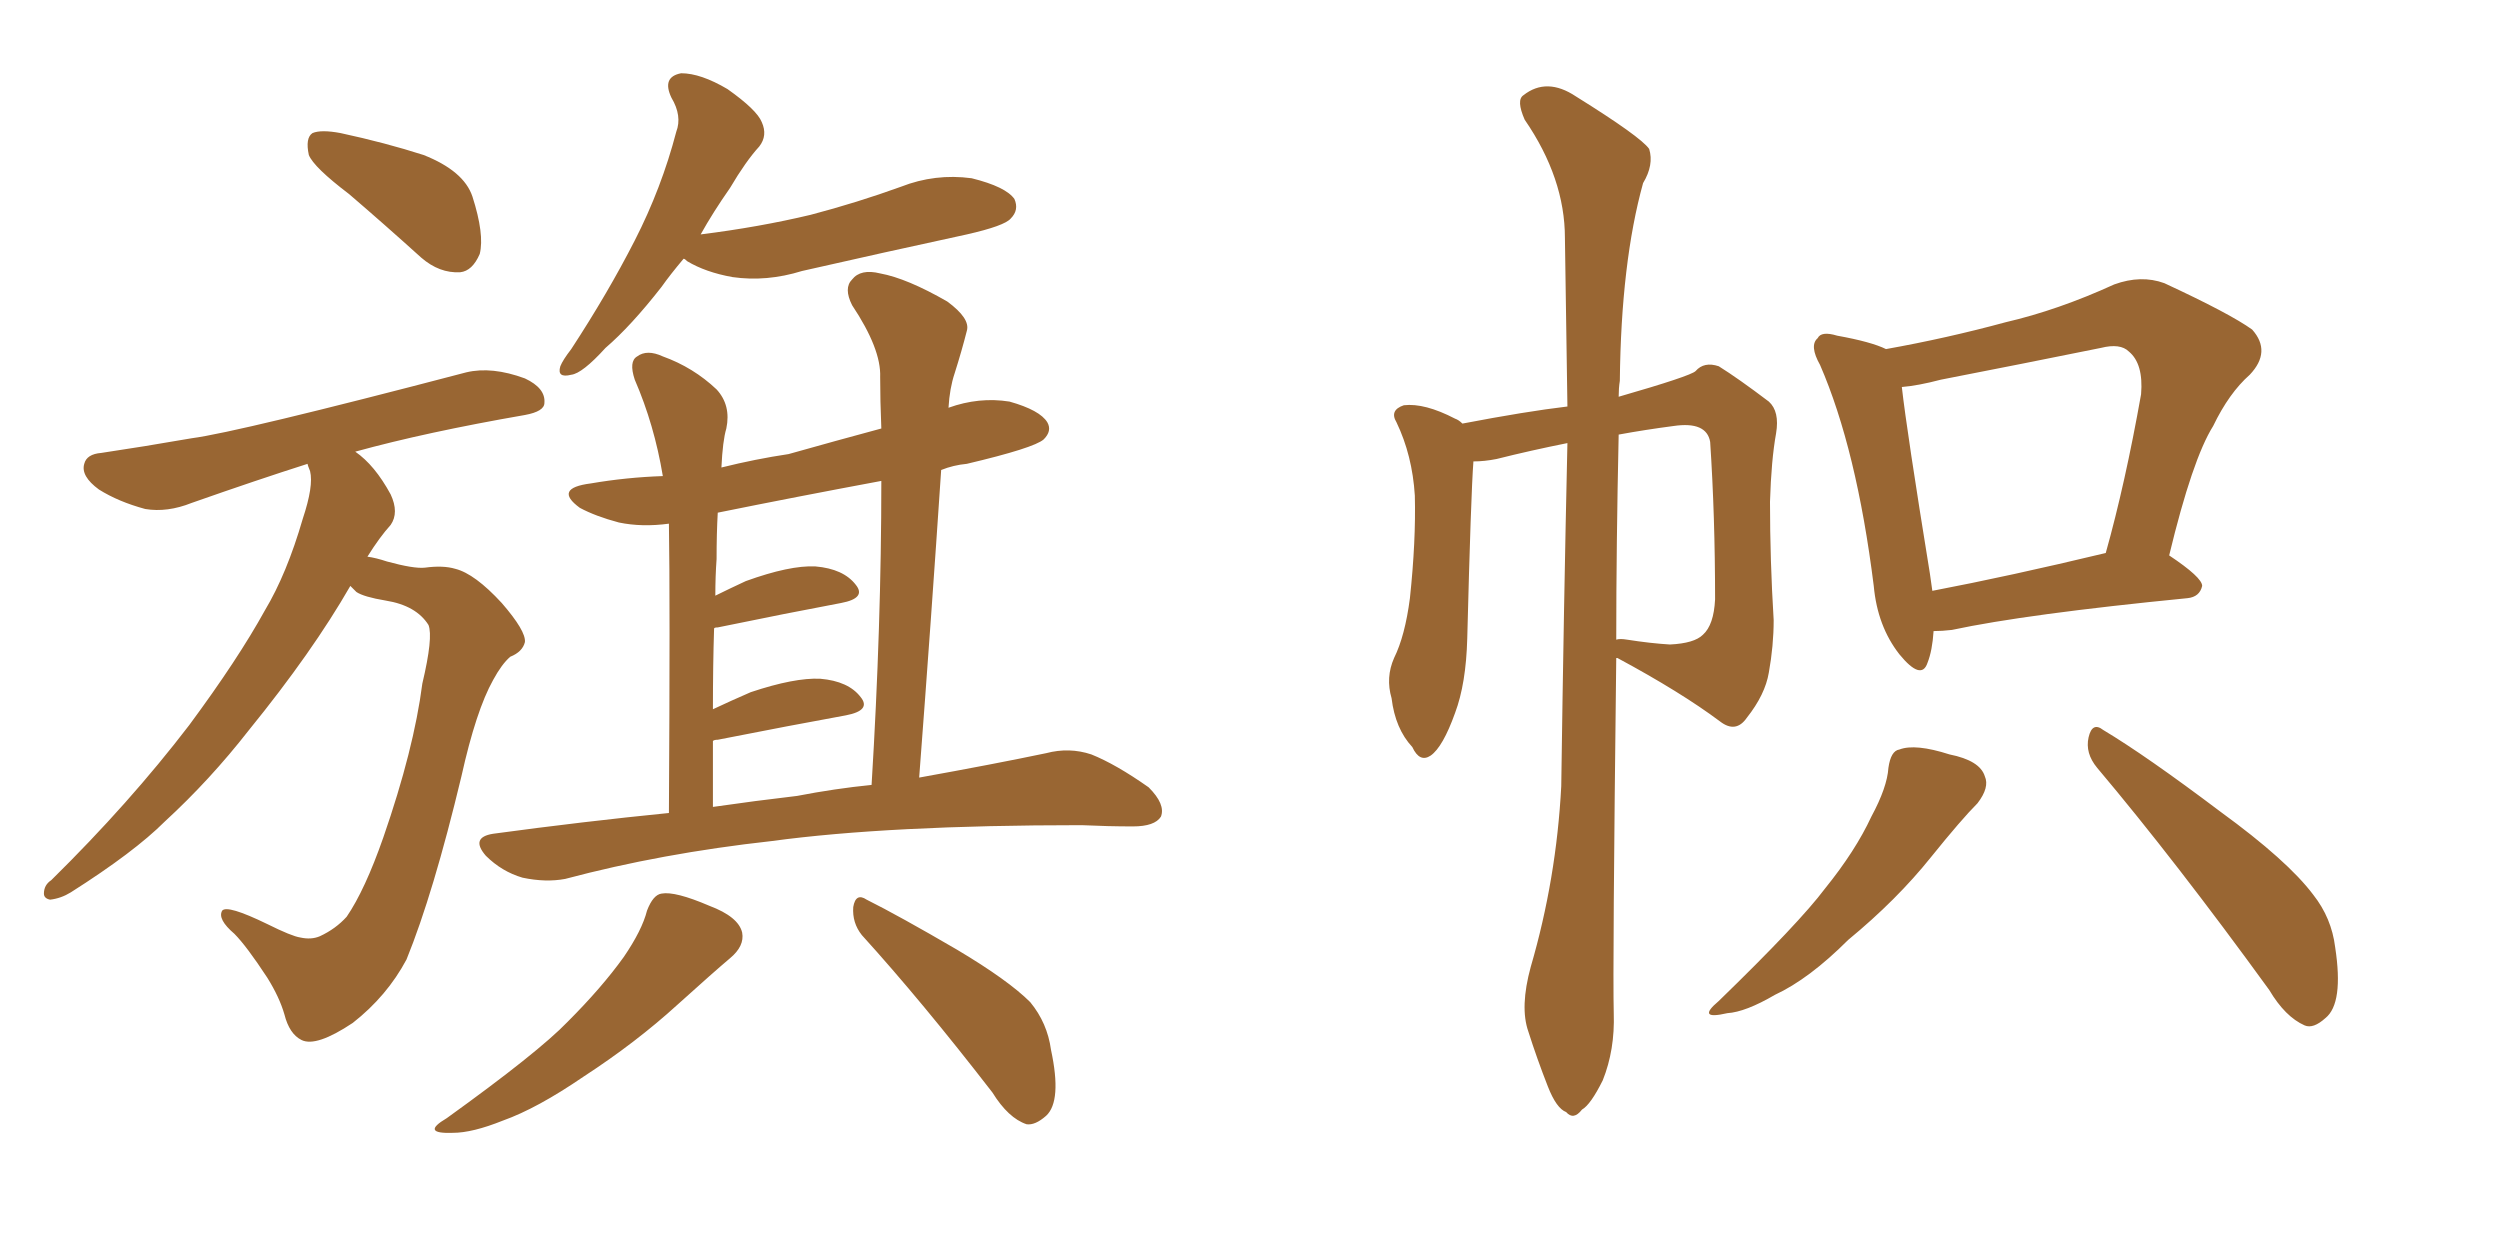 <svg xmlns="http://www.w3.org/2000/svg" xmlns:xlink="http://www.w3.org/1999/xlink" width="300" height="150"><path fill="#996633" padding="10" d="M41.89 23.29L41.89 23.29Q37.65 20.07 37.06 18.60L37.06 18.60Q36.62 16.55 37.50 15.97L37.50 15.97Q38.53 15.53 40.87 15.97L40.87 15.97Q46.29 17.14 50.83 18.60L50.83 18.60Q55.66 20.51 56.69 23.58L56.69 23.58Q58.15 28.13 57.57 30.47L57.57 30.47Q56.69 32.52 55.22 32.67L55.22 32.67Q52.73 32.81 50.54 30.91L50.54 30.91Q46.00 26.81 41.89 23.29ZM42.04 70.31L42.04 70.31Q37.50 78.22 29.88 87.60L29.88 87.60Q25.20 93.60 19.78 98.58L19.78 98.58Q16.11 102.25 8.50 107.08L8.50 107.08Q7.32 107.81 6.01 107.96L6.01 107.96Q5.27 107.81 5.27 107.23L5.27 107.23Q5.27 106.20 6.15 105.62L6.15 105.62Q15.53 96.39 22.71 87.01L22.71 87.01Q28.56 79.10 31.79 73.24L31.79 73.24Q34.42 68.85 36.33 62.26L36.33 62.26Q37.65 58.30 37.21 56.54L37.21 56.54Q36.91 55.81 36.91 55.66L36.91 55.66Q30.91 57.57 23.00 60.35L23.00 60.35Q20.07 61.52 17.43 61.08L17.43 61.08Q14.21 60.21 11.87 58.74L11.87 58.74Q9.67 57.13 10.11 55.66L10.11 55.66Q10.40 54.49 12.16 54.35L12.16 54.35Q17.14 53.61 23.00 52.59L23.00 52.59Q28.56 51.86 55.96 44.68L55.96 44.68Q59.03 43.95 62.99 45.41L62.99 45.41Q65.48 46.58 65.33 48.34L65.33 48.34Q65.33 49.37 62.99 49.80L62.99 49.80Q51.12 51.86 42.63 54.20L42.63 54.20Q44.97 55.81 46.88 59.33L46.88 59.33Q47.90 61.52 46.88 62.99L46.88 62.99Q45.56 64.45 44.09 66.80L44.09 66.80Q45.12 66.94 46.44 67.38L46.44 67.38Q49.66 68.26 50.98 68.12L50.98 68.12Q53.17 67.82 54.64 68.26L54.64 68.26Q56.98 68.85 60.21 72.36L60.21 72.36Q63.13 75.73 62.99 77.05L62.99 77.05Q62.70 78.22 61.23 78.81L61.23 78.81Q60.21 79.69 59.18 81.59L59.18 81.59Q57.13 85.25 55.37 93.16L55.37 93.16Q52.00 107.23 48.78 115.14L48.78 115.14Q46.44 119.53 42.33 122.75L42.33 122.75Q37.94 125.68 36.18 124.80L36.18 124.80Q34.72 124.07 34.13 121.73L34.13 121.73Q33.54 119.68 32.08 117.33L32.08 117.33Q29.59 113.53 28.13 112.06L28.13 112.06Q26.07 110.30 26.66 109.28L26.66 109.28Q27.25 108.54 32.08 110.89L32.08 110.89Q35.01 112.35 36.04 112.50L36.04 112.50Q37.35 112.79 38.38 112.35L38.38 112.35Q40.28 111.47 41.60 110.01L41.60 110.01Q43.80 106.79 46.00 100.49L46.00 100.49Q49.66 89.94 50.68 82.03L50.68 82.03Q52.00 76.46 51.42 75L51.42 75Q49.95 72.66 46.29 72.07L46.29 72.07Q43.65 71.63 42.77 71.04L42.77 71.04Q42.19 70.46 42.04 70.31ZM82.03 31.05L82.03 31.05Q80.42 32.96 79.39 34.42L79.39 34.42Q75.73 39.11 72.66 41.75L72.66 41.75Q69.87 44.82 68.55 44.97L68.55 44.97Q66.80 45.41 67.24 43.95L67.24 43.95Q67.53 43.21 68.55 41.89L68.55 41.89Q72.95 35.16 76.17 28.86L76.17 28.86Q79.39 22.56 81.15 15.82L81.15 15.82Q81.88 13.92 80.57 11.72L80.57 11.72Q79.39 9.23 81.74 8.79L81.74 8.79Q84.08 8.79 87.30 10.69L87.30 10.69Q90.82 13.18 91.41 14.65L91.41 14.65Q92.14 16.26 91.11 17.58L91.11 17.58Q89.50 19.34 87.60 22.56L87.60 22.56Q85.55 25.49 84.08 28.13L84.08 28.13Q91.11 27.25 97.27 25.78L97.27 25.78Q102.83 24.32 108.11 22.41L108.11 22.41Q112.21 20.80 116.60 21.39L116.60 21.39Q120.70 22.41 121.73 23.88L121.73 23.88Q122.31 25.20 121.29 26.22L121.29 26.22Q120.56 27.10 116.02 28.13L116.02 28.13Q105.91 30.32 96.24 32.52L96.24 32.52Q91.99 33.84 87.89 33.25L87.89 33.25Q84.67 32.67 82.47 31.35L82.47 31.35Q82.18 31.05 82.03 31.05ZM80.27 97.56L80.27 97.56Q80.42 71.78 80.27 62.84L80.27 62.84Q77.05 63.28 74.27 62.70L74.27 62.70Q71.48 61.96 69.58 60.94L69.58 60.94Q66.36 58.59 70.90 58.01L70.90 58.01Q75.15 57.28 79.54 57.13L79.54 57.13Q78.52 50.98 76.17 45.56L76.17 45.56Q75.44 43.36 76.46 42.77L76.46 42.77Q77.64 41.89 79.54 42.77L79.54 42.77Q83.20 44.09 85.99 46.73L85.99 46.73Q87.74 48.63 87.16 51.42L87.16 51.42Q86.72 52.88 86.57 56.10L86.57 56.10Q90.67 55.08 94.63 54.49L94.63 54.49Q100.34 52.88 105.76 51.42L105.76 51.42Q105.62 48.05 105.62 45.26L105.62 45.26Q105.76 41.89 102.25 36.62L102.25 36.62Q101.22 34.57 102.25 33.54L102.25 33.54Q103.27 32.23 105.62 32.81L105.62 32.81Q108.84 33.40 113.67 36.18L113.67 36.18Q116.46 38.23 116.02 39.70L116.02 39.70Q115.43 42.04 114.55 44.82L114.55 44.82Q113.96 46.58 113.82 48.93L113.82 48.93Q117.48 47.61 121.14 48.19L121.14 48.19Q124.80 49.22 125.68 50.68L125.68 50.68Q126.27 51.71 125.24 52.73L125.24 52.73Q124.07 53.76 116.02 55.66L116.02 55.66Q114.40 55.81 112.94 56.40L112.94 56.40Q111.77 73.97 110.30 93.31L110.30 93.31Q119.24 91.70 125.54 90.38L125.54 90.38Q128.32 89.65 130.96 90.53L130.96 90.53Q133.89 91.70 137.84 94.48L137.84 94.48Q139.89 96.53 139.31 98.00L139.31 98.00Q138.57 99.17 135.94 99.17L135.94 99.17Q133.01 99.17 129.79 99.02L129.79 99.02Q106.64 99.02 92.58 100.93L92.58 100.93Q79.39 102.39 67.82 105.47L67.82 105.47Q65.48 105.91 62.70 105.32L62.70 105.32Q60.21 104.59 58.30 102.69L58.30 102.69Q56.40 100.49 59.18 100.05L59.18 100.05Q70.02 98.58 80.27 97.56ZM95.65 95.51L95.65 95.51Q100.20 94.63 104.59 94.19L104.59 94.19Q105.76 75 105.76 57.71L105.76 57.71Q95.51 59.62 86.13 61.52L86.13 61.52Q85.99 64.01 85.99 67.09L85.99 67.09Q85.84 69.14 85.84 71.48L85.84 71.48Q87.60 70.61 89.50 69.73L89.50 69.73Q94.78 67.82 97.85 67.97L97.85 67.97Q101.22 68.26 102.69 70.17L102.69 70.17Q104.00 71.78 100.93 72.36L100.93 72.36Q94.63 73.54 86.13 75.29L86.13 75.29Q85.69 75.29 85.69 75.44L85.69 75.44Q85.55 79.83 85.55 85.11L85.55 85.11Q87.74 84.08 90.09 83.06L90.09 83.06Q95.36 81.30 98.44 81.45L98.44 81.45Q101.81 81.74 103.27 83.64L103.27 83.64Q104.59 85.25 101.51 85.84L101.51 85.84Q95.07 87.01 86.13 88.77L86.13 88.77Q85.69 88.77 85.55 88.92L85.55 88.92Q85.55 92.72 85.55 96.83L85.55 96.83Q90.67 96.09 95.65 95.51ZM77.64 109.28L77.64 109.28Q78.37 107.37 79.39 107.23L79.39 107.23Q81.01 106.93 85.11 108.69L85.11 108.69Q88.62 110.01 89.06 111.91L89.06 111.91Q89.36 113.53 87.60 114.99L87.60 114.99Q85.69 116.60 81.30 120.56L81.30 120.56Q76.32 125.10 70.02 129.20L70.02 129.20Q64.45 133.01 60.35 134.47L60.35 134.47Q56.69 135.94 54.35 135.94L54.35 135.94Q50.39 136.08 53.61 134.18L53.61 134.18Q64.60 126.27 68.12 122.61L68.12 122.61Q72.22 118.51 74.85 114.84L74.85 114.84Q77.05 111.62 77.64 109.28ZM103.42 112.21L103.42 112.21L103.42 112.21Q102.25 110.74 102.39 108.84L102.39 108.84Q102.69 107.08 104.00 107.96L104.00 107.96Q107.81 109.86 114.84 113.96L114.84 113.96Q121.00 117.63 123.63 120.26L123.63 120.26Q125.68 122.75 126.12 125.98L126.12 125.98Q127.44 132.13 125.54 133.89L125.54 133.89Q124.22 135.06 123.19 134.91L123.19 134.91Q121.00 134.18 119.09 131.10L119.09 131.10Q110.60 120.12 103.42 112.21ZM183.69 116.02L183.69 116.02Q186.77 105.47 187.35 94.34L187.35 94.34Q187.65 72.66 188.09 53.17L188.09 53.17Q183.69 54.05 179.59 55.08L179.59 55.08Q178.13 55.37 176.81 55.37L176.81 55.37Q176.51 59.33 176.07 76.61L176.07 76.61Q175.93 82.03 174.61 85.55L174.61 85.55Q173.14 89.65 171.68 90.67L171.68 90.67Q170.36 91.55 169.48 89.65L169.48 89.65Q167.43 87.45 166.99 83.79L166.99 83.79Q166.26 81.30 167.29 78.96L167.29 78.96Q168.60 76.32 169.19 71.78L169.19 71.78Q169.92 64.89 169.78 59.47L169.78 59.47Q169.48 54.64 167.58 50.68L167.58 50.68Q166.70 49.22 168.46 48.63L168.46 48.63Q170.95 48.34 174.61 50.24L174.61 50.24Q175.05 50.39 175.49 50.83L175.49 50.83Q183.11 49.37 188.09 48.78L188.09 48.78Q187.94 37.94 187.79 28.56L187.79 28.56Q187.79 21.39 182.96 14.36L182.96 14.36Q181.93 12.01 182.81 11.43L182.81 11.43Q185.60 9.23 189.11 11.57L189.11 11.57Q196.88 16.41 197.90 17.87L197.90 17.87Q198.49 19.78 197.17 21.97L197.17 21.97Q194.53 31.49 194.38 45.70L194.38 45.70Q194.24 46.58 194.24 47.61L194.24 47.61Q202.88 45.12 203.47 44.53L203.47 44.53Q204.49 43.36 206.25 43.95L206.25 43.95Q208.59 45.41 212.26 48.19L212.26 48.19Q213.57 49.37 213.13 52.00L213.13 52.00Q212.55 55.22 212.40 60.21L212.40 60.21Q212.40 67.24 212.84 74.41L212.84 74.41Q212.84 77.49 212.26 80.71L212.26 80.71Q211.82 83.35 209.62 86.13L209.62 86.13Q208.30 88.04 206.40 86.57L206.40 86.57Q201.71 83.06 194.09 78.96L194.09 78.96Q194.09 78.96 193.95 78.96L193.95 78.96Q193.51 116.16 193.65 121.58L193.65 121.58Q193.80 125.98 192.33 129.64L192.33 129.64Q190.87 132.57 189.84 133.15L189.84 133.15Q188.82 134.47 187.94 133.45L187.94 133.45Q186.77 133.01 185.74 130.37L185.74 130.37Q184.42 127.00 183.40 123.78L183.40 123.78Q182.37 120.85 183.69 116.02ZM194.24 52.15L194.24 52.15Q193.95 65.63 193.95 76.76L193.95 76.76Q194.38 76.61 195.26 76.76L195.26 76.76Q198.05 77.20 200.39 77.34L200.39 77.34Q203.32 77.20 204.35 76.17L204.35 76.17Q205.66 75 205.81 71.92L205.81 71.92Q205.81 61.96 205.22 53.03L205.22 53.03Q204.79 50.54 200.83 51.12L200.83 51.12Q197.46 51.56 194.24 52.15ZM232.03 75.73L232.03 75.73Q231.88 78.08 231.30 79.54L231.30 79.54Q230.57 81.74 227.93 78.52L227.93 78.52Q225.29 75.15 224.85 70.31L224.85 70.31Q222.80 53.91 218.41 43.80L218.41 43.80Q217.09 41.46 218.12 40.58L218.12 40.58Q218.55 39.70 220.46 40.28L220.46 40.28Q224.56 41.02 226.32 41.89L226.32 41.89Q233.64 40.58 240.67 38.67L240.67 38.67Q246.97 37.21 253.71 34.13L253.71 34.13Q256.93 32.96 259.72 33.98L259.72 33.98Q267.63 37.65 270.26 39.55L270.26 39.55Q272.61 42.19 269.97 44.97L269.97 44.97Q267.48 47.17 265.58 51.12L265.58 51.12Q263.09 55.08 260.30 66.65L260.30 66.65Q264.26 69.29 264.26 70.31L264.26 70.31Q263.96 71.63 262.50 71.78L262.50 71.78Q243.16 73.68 234.23 75.59L234.23 75.59Q233.06 75.73 232.03 75.73ZM231.88 70.90L231.88 70.90Q241.11 69.14 252.69 66.36L252.69 66.36Q255.03 58.01 256.93 47.31L256.93 47.31Q257.23 43.65 255.47 42.19L255.47 42.19Q254.44 41.16 252.10 41.75L252.10 41.75Q242.72 43.65 232.91 45.56L232.91 45.56Q230.13 46.29 228.22 46.44L228.22 46.44Q228.81 51.71 231.59 68.85L231.59 68.85Q231.74 69.87 231.88 70.90ZM226.61 92.14L226.61 92.14Q226.90 90.09 227.93 89.94L227.93 89.94Q229.83 89.21 233.94 90.53L233.94 90.53Q237.60 91.26 238.18 93.16L238.18 93.16Q238.77 94.48 237.30 96.39L237.30 96.39Q235.40 98.29 231.74 102.83L231.74 102.83Q227.64 107.96 221.78 112.79L221.78 112.79Q217.09 117.48 212.99 119.38L212.99 119.38Q209.47 121.44 207.28 121.58L207.28 121.58Q203.47 122.46 206.25 120.12L206.25 120.12Q215.92 110.74 218.99 106.64L218.99 106.64Q222.66 102.10 224.56 98.00L224.56 98.00Q226.46 94.48 226.61 92.14ZM251.66 92.14L251.66 92.14L251.66 92.14Q250.20 90.38 250.63 88.48L250.63 88.48Q251.07 86.57 252.39 87.60L252.39 87.60Q257.52 90.67 266.46 97.41L266.46 97.41Q274.51 103.27 277.59 107.37L277.59 107.37Q279.79 110.16 280.22 113.67L280.22 113.67Q281.25 120.41 279.05 122.17L279.05 122.17Q277.59 123.49 276.56 123.05L276.56 123.05Q274.22 122.02 272.31 118.80L272.31 118.80Q261.04 103.27 251.66 92.14Z"/></svg>